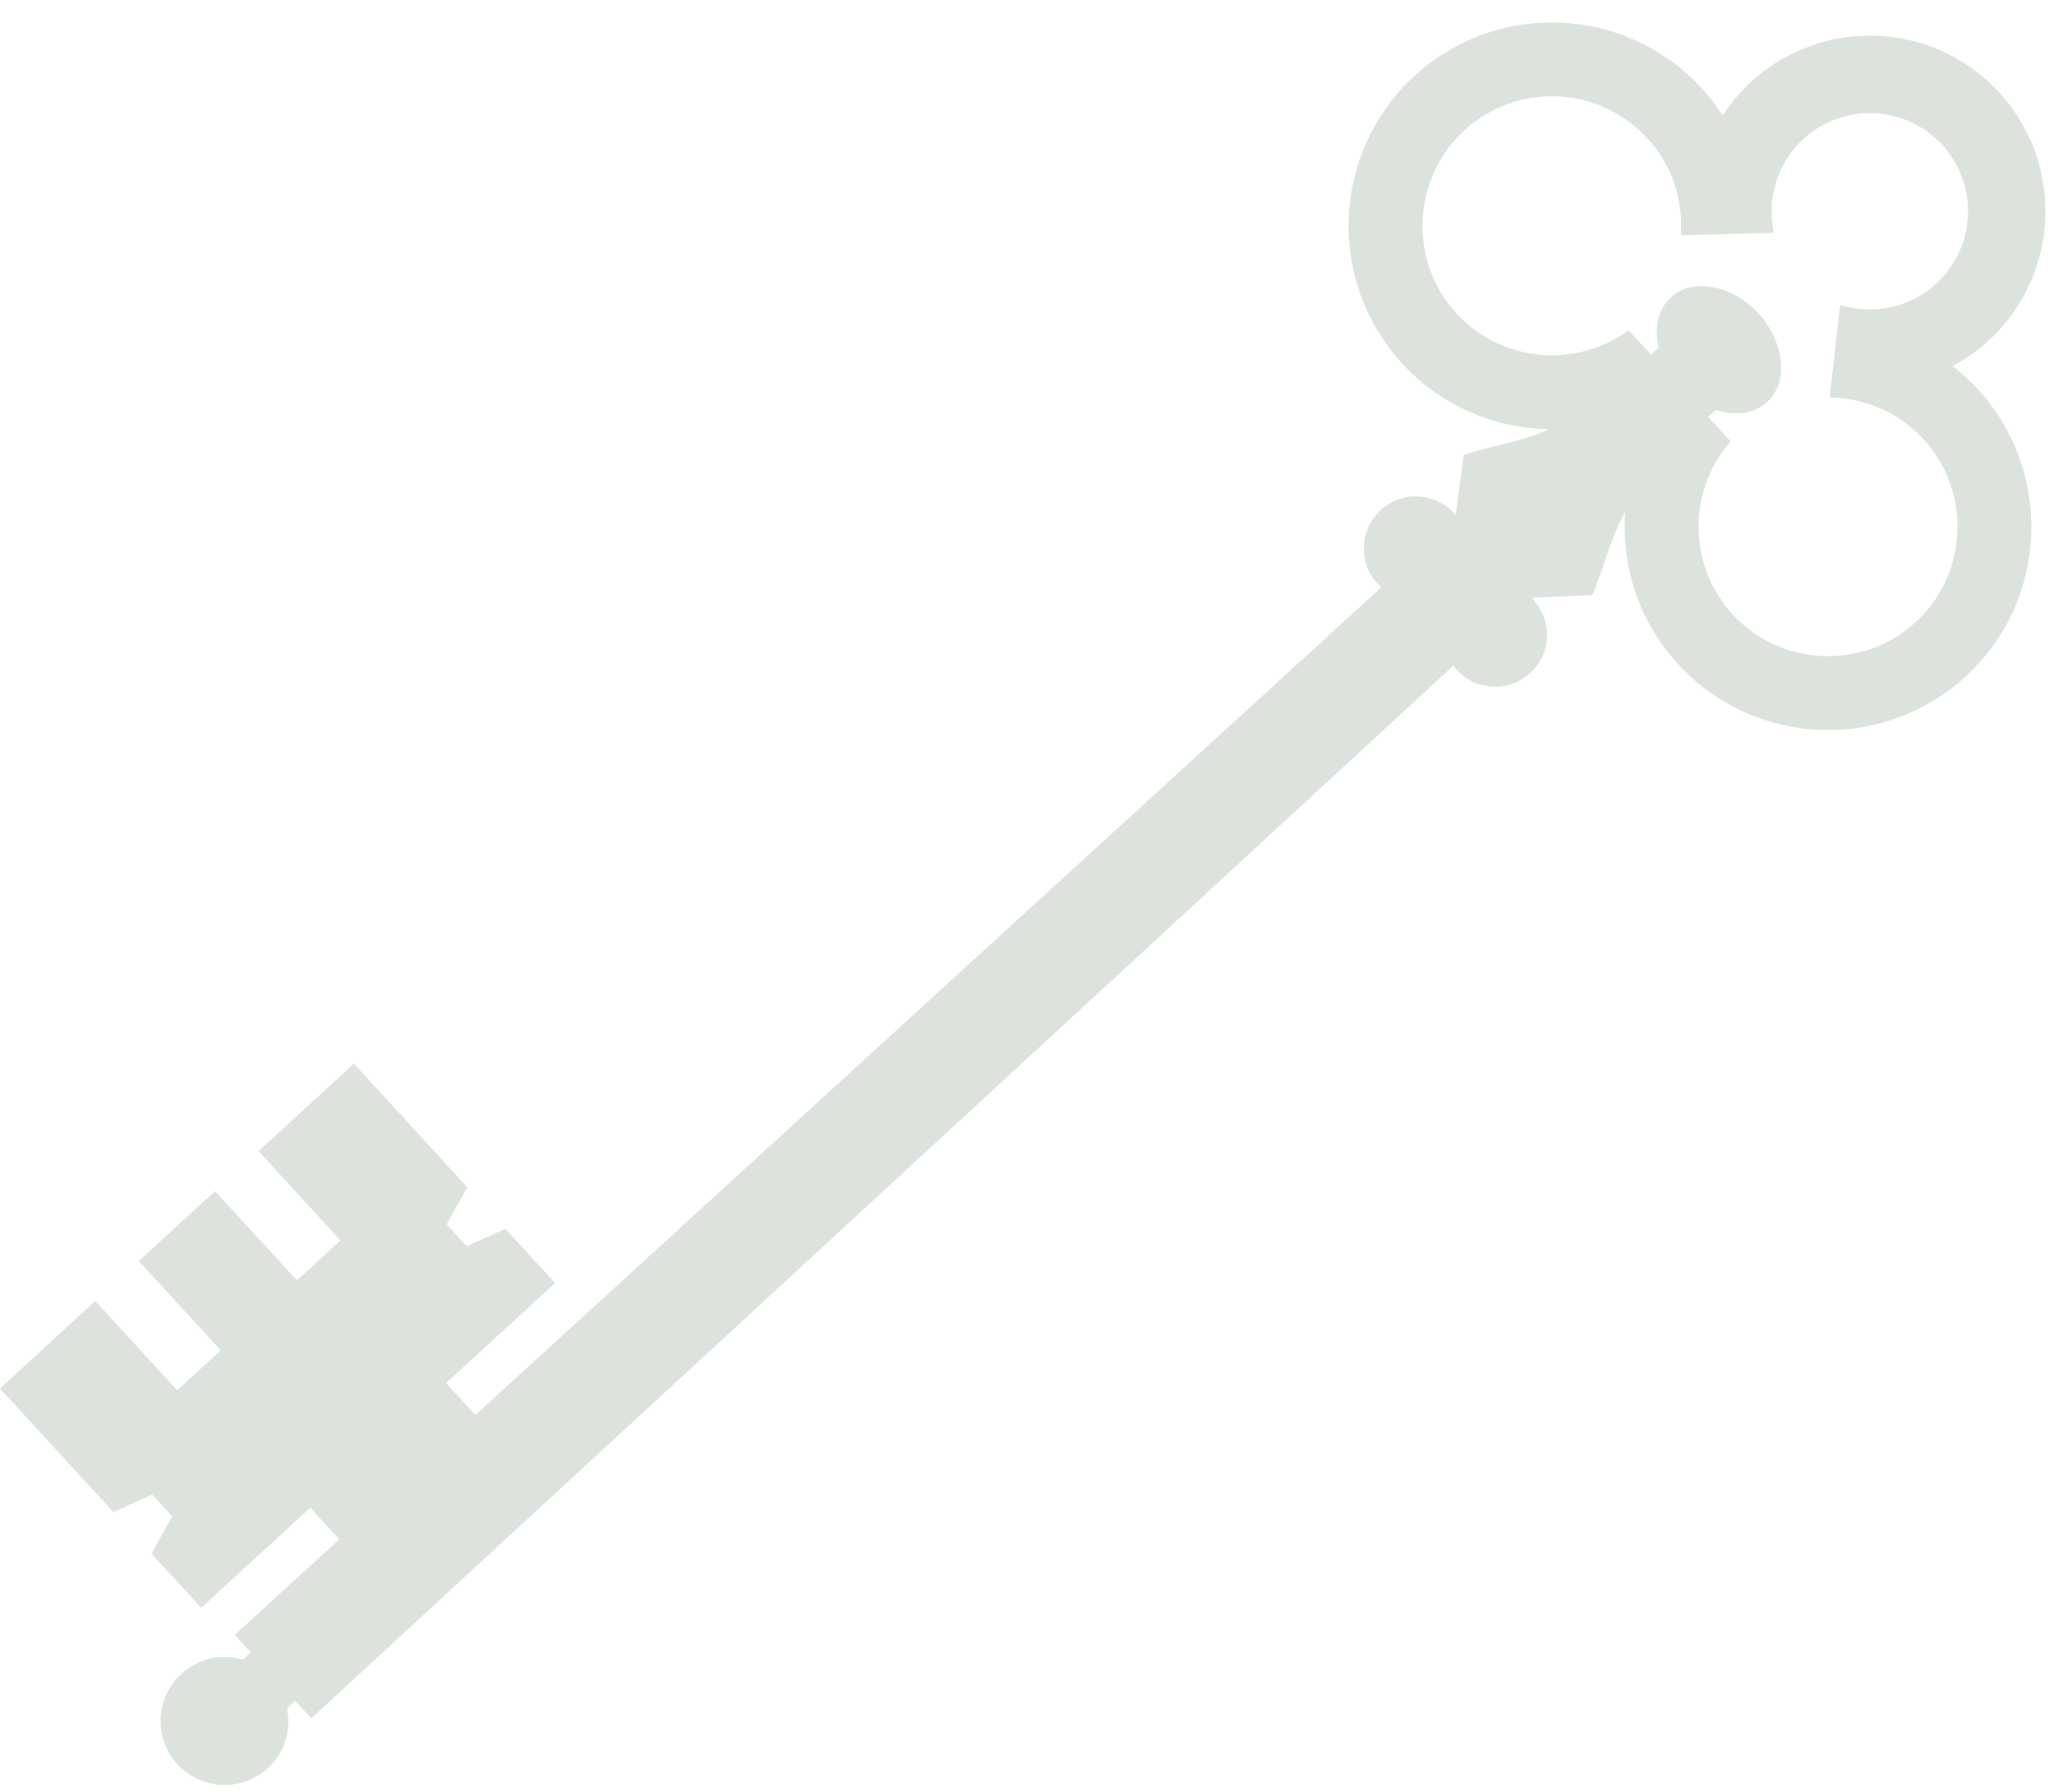 <?xml version="1.0" encoding="UTF-8" standalone="no"?><svg xmlns="http://www.w3.org/2000/svg" xmlns:xlink="http://www.w3.org/1999/xlink" fill="#dce3dc" height="298.7" preserveAspectRatio="xMidYMid meet" version="1" viewBox="162.2 93.0 342.4 298.7" width="342.4" zoomAndPan="magnify"><g id="change1_1" stroke="#dce3dc" stroke-width="2.5"><path d="m208 366.47l-3.69 3.387c-1.043 1.233-1.569 1.113-3.019 0.742-2.788-0.495-5.761 0.272-8.009 2.335-3.83 3.514-4.111 9.469-0.596 13.299 3.513 3.829 9.495 4.086 13.324 0.572 2.104-1.93 3.119-4.599 3.029-7.247-0.253-1.577-0.492-2.17 0.664-3.231l3.986-3.658-5.689-6.199z" fill="inherit"/><path d="m221.12 272.07l-14.052 12.894 13.653 14.879-9.093 8.343-13.653-14.878-3.435 3.152-4.004 3.674-3.435 3.153 13.653 14.878-9.093 8.344-13.653-14.879-14.052 12.895 17.445 19.011 6.477-2.897 4.551 4.959-3.443 6.204 6.827 7.44 18.185-16.687 8.344 9.092 20.793-19.081-8.343-9.092 18.185-16.687-6.827-7.44-6.476 2.898-4.551-4.959 3.442-6.205-17.445-19.011z" fill="inherit" fill-rule="evenodd"/><path d="m454.42 146.09c-3.813-4.156-9.705-5.488-12.802-2.647-2 1.836-2.455 4.872-1.505 7.901l-2.764 2.536-3.84-4.185c-9.197 6.087-21.732 4.785-29.422-3.596-8.524-9.289-7.901-23.773 1.387-32.296 9.289-8.524 23.747-7.878 32.27 1.411 4.093 4.459 6.021 10.106 5.951 15.714l12.742-0.321c-0.744-5.526 1.134-11.318 5.549-15.369 2.688-2.468 5.937-3.938 9.297-4.439 0.898-0.134 1.808-0.211 2.713-0.206 0.135 0 0.261 0.013 0.396 0.017 0.125 0.003 0.248-0.015 0.373-0.009 0.524 0.026 1.061 0.095 1.581 0.167 0.559 0.078 1.122 0.189 1.673 0.32 0.099 0.023 0.197 0.037 0.295 0.062 0.451 0.116 0.881 0.253 1.323 0.404 1.076 0.369 2.139 0.869 3.138 1.45 0.417 0.243 0.833 0.494 1.233 0.773 0.156 0.109 0.303 0.228 0.456 0.342 0.395 0.296 0.777 0.61 1.151 0.943 0.436 0.388 0.859 0.782 1.262 1.22 0.009 0.009 0.016 0.017 0.024 0.026 0.402 0.44 0.759 0.895 1.108 1.363 0.299 0.401 0.58 0.808 0.84 1.227 0.038 0.06 0.08 0.118 0.117 0.178 0.012 0.02 0.035 0.032 0.047 0.052 0.064 0.106 0.098 0.223 0.16 0.329 0.229 0.401 0.447 0.806 0.642 1.219 0.493 1.046 0.876 2.122 1.152 3.226 0.025 0.1 0.063 0.201 0.086 0.301 0.105 0.453 0.195 0.918 0.264 1.376 0.147 0.989 0.216 1.965 0.195 2.961-0.003 0.132-0.012 0.264-0.017 0.396-0.024 0.564-0.07 1.147-0.148 1.706-0.002 0.017 0.001 0.033-0.002 0.05-0.077 0.543-0.19 1.089-0.318 1.624-0.787 3.304-2.531 6.414-5.22 8.882-4.415 4.051-10.347 5.425-15.788 4.21l-1.413 12.668c5.594 0.411 11.054 2.816 15.146 7.275 8.524 9.289 7.927 23.75-1.361 32.273-9.289 8.523-23.773 7.901-32.297-1.387-7.69-8.382-7.912-20.981-1.059-29.623l-3.84-4.184 2.764-2.537c2.936 1.207 5.999 1.014 8-0.822 3.096-2.841 2.274-8.826-1.539-12.981zm40.106-36.873c-0.512-0.555-1.05-1.078-1.595-1.583-0.485-0.448-0.973-0.895-1.482-1.304-0.065-0.052-0.126-0.105-0.192-0.157-0.075-0.06-0.165-0.101-0.241-0.159-0.513-0.396-1.031-0.779-1.564-1.135-0.568-0.378-1.152-0.734-1.741-1.067-0.248-0.14-0.5-0.272-0.752-0.404-0.079-0.042-0.164-0.069-0.243-0.11-0.379-0.195-0.756-0.394-1.142-0.57-0.244-0.112-0.483-0.225-0.73-0.329-0.273-0.116-0.553-0.227-0.829-0.334-0.098-0.037-0.195-0.075-0.293-0.111-0.228-0.085-0.456-0.15-0.685-0.228-0.444-0.153-0.871-0.325-1.321-0.454-0.424-0.122-0.849-0.201-1.277-0.303-0.398-0.095-0.803-0.198-1.204-0.275-0.482-0.093-0.968-0.169-1.454-0.236-0.354-0.05-0.706-0.085-1.062-0.12-0.091-0.009-0.18-0.029-0.271-0.037-0.339-0.03-0.674-0.05-1.014-0.068-0.49-0.027-0.972-0.037-1.463-0.038-0.066 0-0.131-0.009-0.198-0.009-0.448 0.003-0.893 0.018-1.342 0.042-0.406 0.021-0.813 0.033-1.218 0.072-0.49 0.047-0.986 0.137-1.473 0.209-0.442 0.066-0.886 0.129-1.325 0.216-0.886 0.176-1.763 0.394-2.633 0.656-0.441 0.133-0.874 0.285-1.309 0.44-0.429 0.153-0.839 0.318-1.262 0.492-0.083 0.034-0.169 0.054-0.252 0.089-2.869 1.215-5.587 2.937-8.013 5.164-2.299 2.11-4.136 4.517-5.566 7.105-1.207-2.151-2.662-4.198-4.403-6.094-12.187-13.281-32.859-14.194-46.14-2.007-13.28 12.187-14.17 32.885-1.983 46.166 7.437 8.104 18.044 11.584 28.192 10.292-4.664 4.15-11.555 4.868-17.708 6.733l-1.459 10.855-0.927 0.804c-0.319-0.725-0.737-1.426-1.302-2.041-2.766-3.015-7.437-3.216-10.452-0.449-3.015 2.766-3.241 7.46-0.475 10.475 0.511 0.557 1.109 1.001 1.728 1.365l-191.35 174.82 11.069 12.063 190.59-175.65c0.31 0.648 0.701 1.282 1.211 1.839 2.767 3.014 7.463 3.191 10.478 0.425s3.215-7.437 0.449-10.452c-0.565-0.615-1.227-1.092-1.922-1.472l0.881-0.855 10.94-0.523c2.385-5.97 3.692-12.774 8.226-17.065-2.157 10 0.4 20.866 7.837 28.971 12.187 13.281 32.885 14.17 46.166 1.983s14.144-32.861 1.957-46.142c-1.74-1.897-3.654-3.522-5.694-4.91 2.701-1.203 5.257-2.826 7.556-4.935 2.427-2.227 4.375-4.787 5.833-7.541 0.041-0.079 0.068-0.164 0.109-0.243 0.071-0.137 0.124-0.276 0.192-0.414 0.133-0.268 0.282-0.53 0.406-0.801 0.048-0.104 0.092-0.213 0.138-0.317 0.051-0.115 0.115-0.225 0.164-0.34 0.194-0.457 0.362-0.927 0.531-1.392 0.054-0.148 0.116-0.29 0.168-0.439 0.005-0.016-0.004-0.035 0.002-0.05 0.047-0.137 0.097-0.277 0.142-0.415 0.155-0.479 0.304-0.961 0.434-1.446 0.011-0.041 0.019-0.081 0.03-0.122 0.054-0.205 0.101-0.409 0.15-0.614 0.115-0.479 0.247-0.966 0.336-1.45 0.108-0.59 0.18-1.205 0.251-1.8 0.012-0.108 0.027-0.214 0.038-0.321 0.065-0.602 0.101-1.177 0.126-1.781 0.02-0.449 0.01-0.891 0.008-1.34-0.002-0.445-0.018-0.897-0.041-1.342-0.017-0.315-0.032-0.63-0.059-0.945-0.016-0.191-0.029-0.383-0.05-0.573-0.037-0.346-0.08-0.678-0.13-1.023-0.009-0.067-0.03-0.133-0.041-0.2-0.131-0.869-0.295-1.721-0.509-2.578-0.103-0.413-0.221-0.845-0.343-1.255-0.063-0.208-0.129-0.422-0.197-0.629-0.096-0.296-0.178-0.587-0.284-0.88-0.172-0.474-0.363-0.923-0.561-1.389-0.117-0.276-0.26-0.563-0.386-0.836-0.265-0.568-0.539-1.144-0.845-1.698-0.293-0.534-0.594-1.06-0.925-1.578-0.113-0.178-0.231-0.361-0.349-0.536-0.359-0.537-0.748-1.047-1.149-1.563-0.459-0.592-0.925-1.162-1.439-1.725-0.016-0.017-0.032-0.034-0.048-0.051-0.007-0.009-0.015-0.018-0.023-0.026z" fill="inherit" fill-rule="evenodd"/></g></svg>